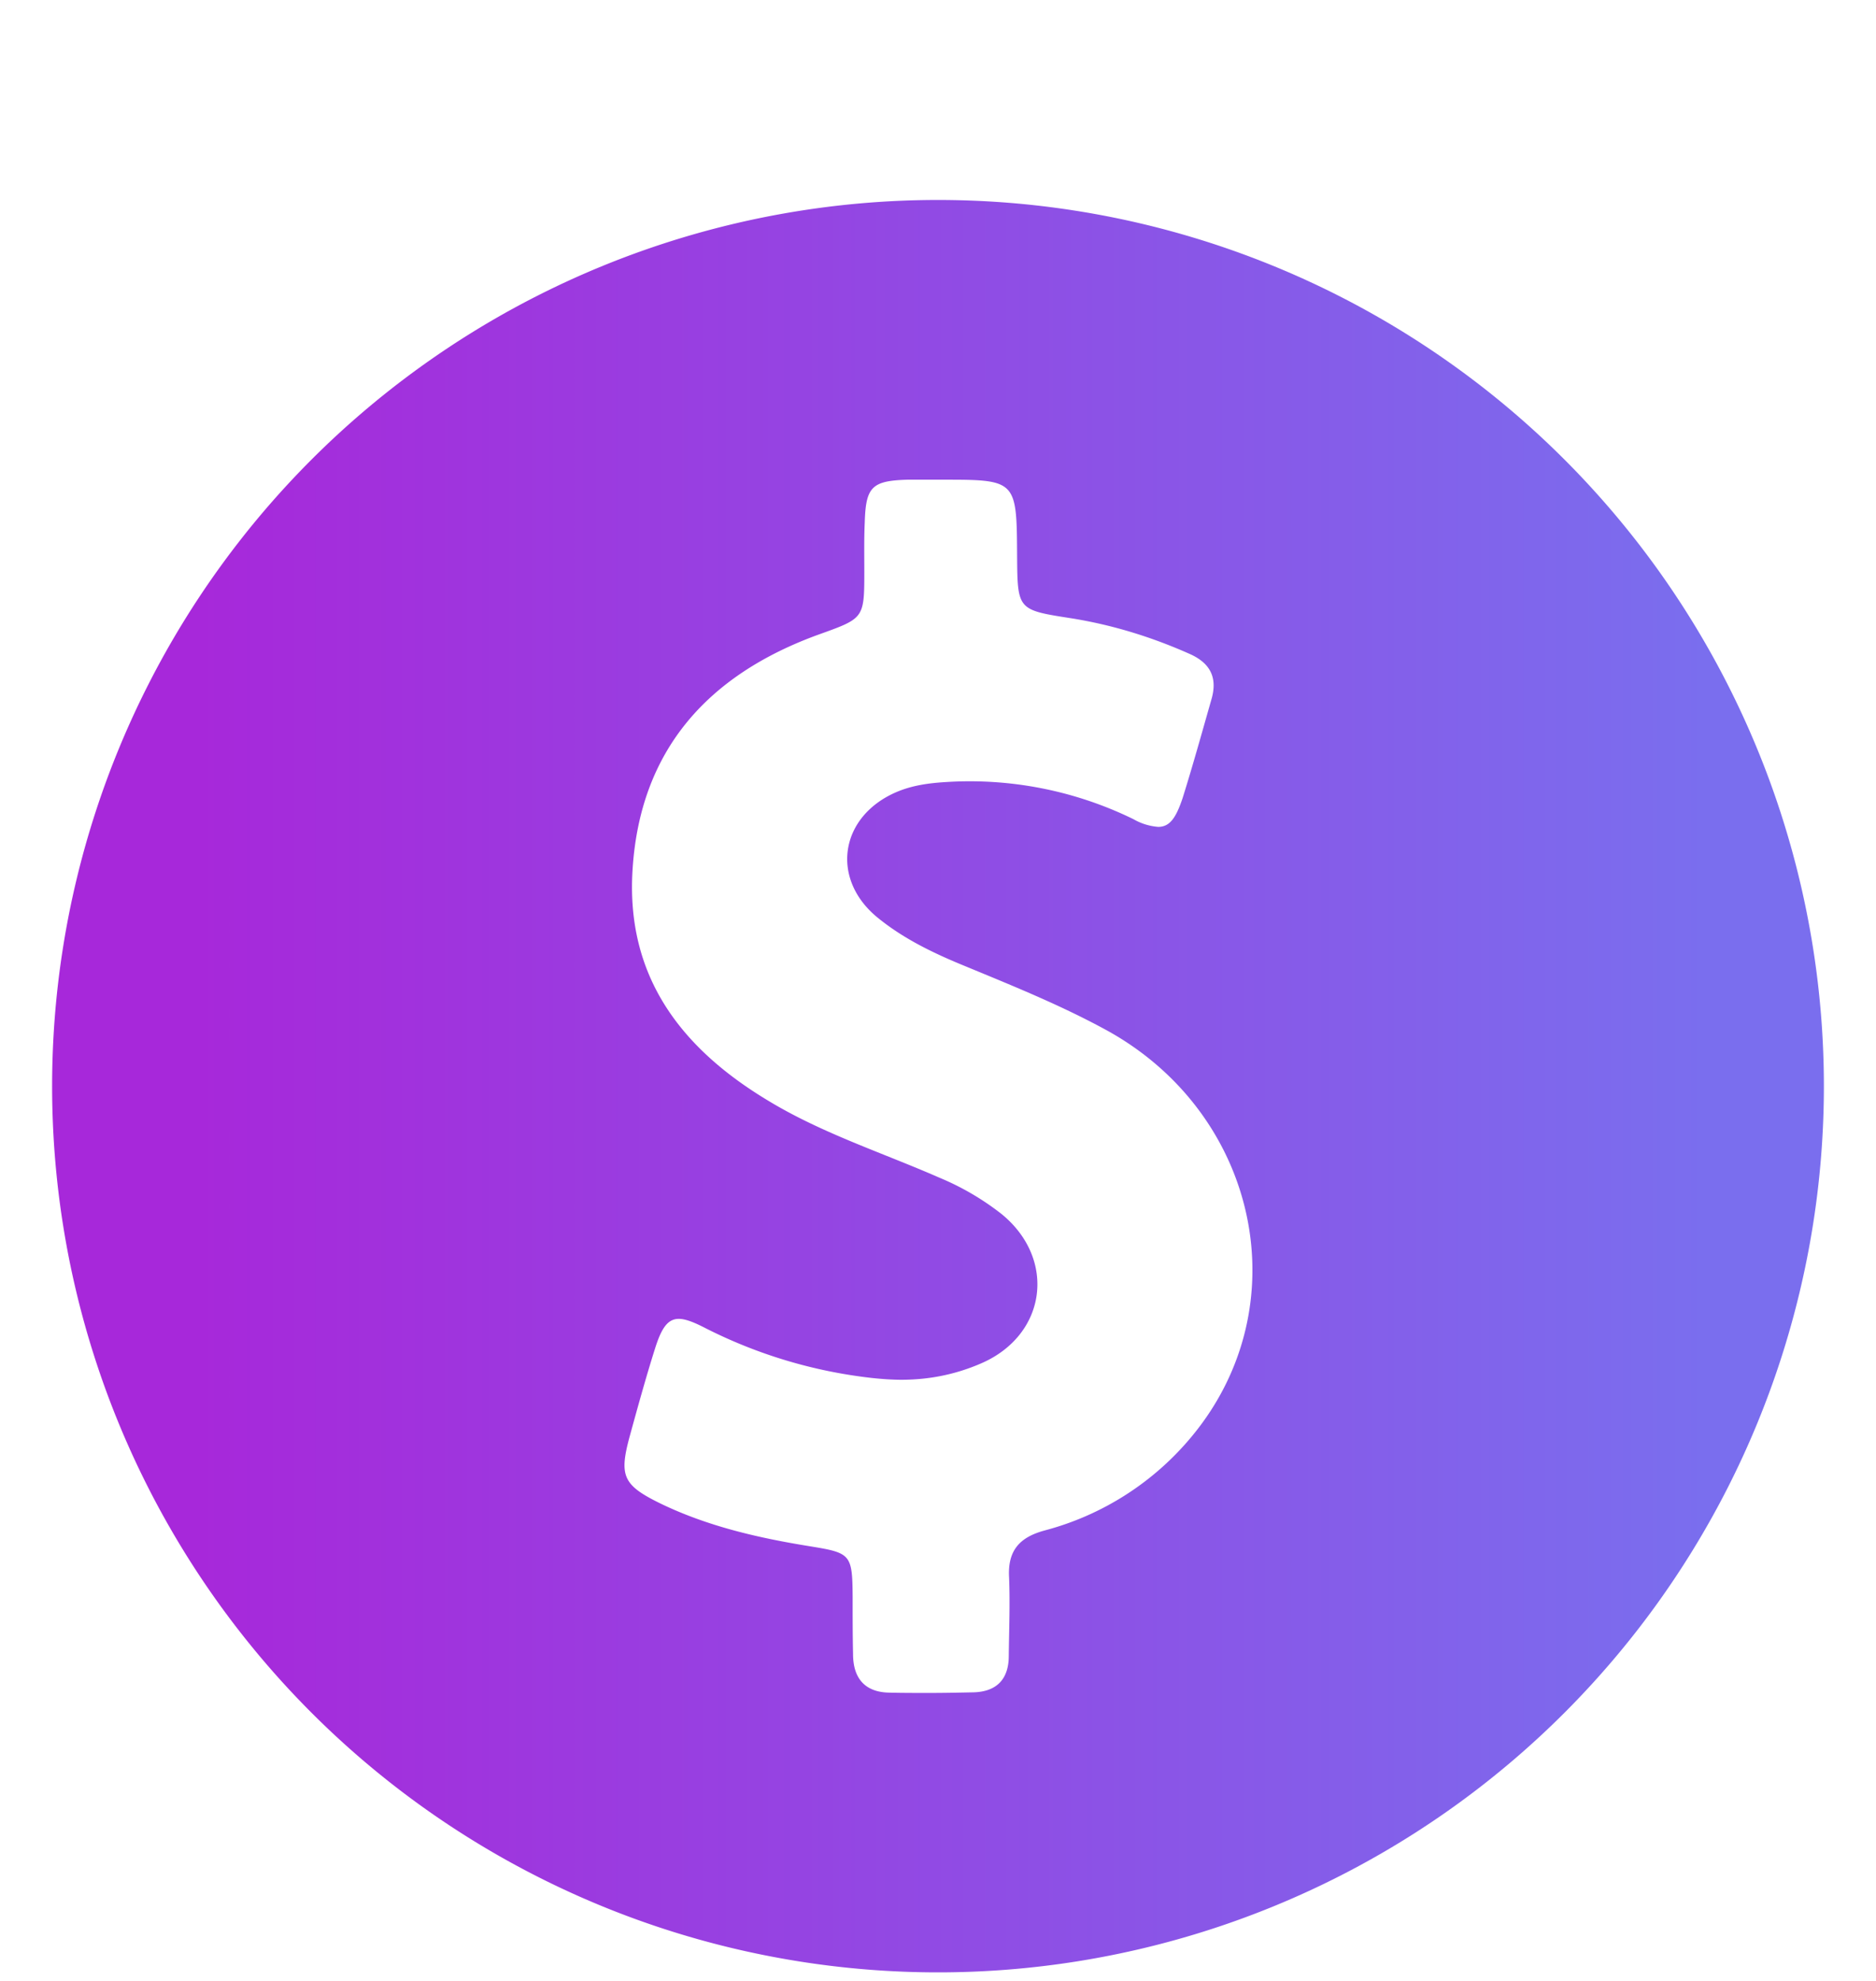 <svg width="18" height="19" viewBox="0 0 18 19" fill="none" xmlns="http://www.w3.org/2000/svg"><g clip-path="url(#clip0_168_5659)"><path d="M9 1.918a8.5 8.5 0 100 17 8.5 8.5 0 000-17zm2.442 11.851a2.74 2.74 0 01-1.417.91c-.245.066-.357.195-.343.45.01.253 0 .5-.003.753 0 .224-.116.343-.336.35-.144.003-.287.006-.43.006-.126 0-.252 0-.378-.003-.238-.003-.35-.14-.35-.37-.004-.183-.004-.368-.004-.55-.003-.406-.017-.42-.405-.483-.497-.08-.987-.192-1.441-.412-.357-.175-.396-.263-.294-.64.077-.28.154-.56.241-.836.063-.203.123-.294.231-.294.063 0 .143.031.252.087a4.68 4.68 0 001.602.48c.094.01.189.017.283.017.263 0 .518-.05.766-.158.626-.272.724-.997.196-1.43a2.553 2.553 0 00-.598-.35c-.55-.241-1.12-.423-1.637-.735-.84-.503-1.371-1.192-1.308-2.214.07-1.154.724-1.875 1.784-2.26.437-.157.44-.153.44-.608 0-.154-.003-.308.004-.465.01-.343.066-.403.41-.413h.398c.65 0 .65.028.654.731.004.518.004.518.518.598.395.063.77.179 1.133.34.2.087.276.227.213.44-.09.315-.178.633-.276.945-.063.188-.122.276-.234.276a.562.562 0 01-.238-.074 3.577 3.577 0 00-1.798-.356c-.164.01-.325.031-.48.098-.545.237-.632.84-.167 1.21.234.189.504.322.78.437.483.2.965.392 1.423.644 1.442.804 1.834 2.634.809 3.879z" fill="url(#paint0_linear_168_5659)"/></g><defs><linearGradient id="paint0_linear_168_5659" x1="16.382" y1="10.417" x2="1.887" y2="10.417" gradientUnits="userSpaceOnUse"><stop stop-color="#7A6EEE"/><stop offset="1" stop-color="#A728DA"/></linearGradient><clipPath id="clip0_168_5659"><path fill="#fff" transform="translate(0 .918)" d="M0 0h18v18H0z"/></clipPath></defs></svg>
